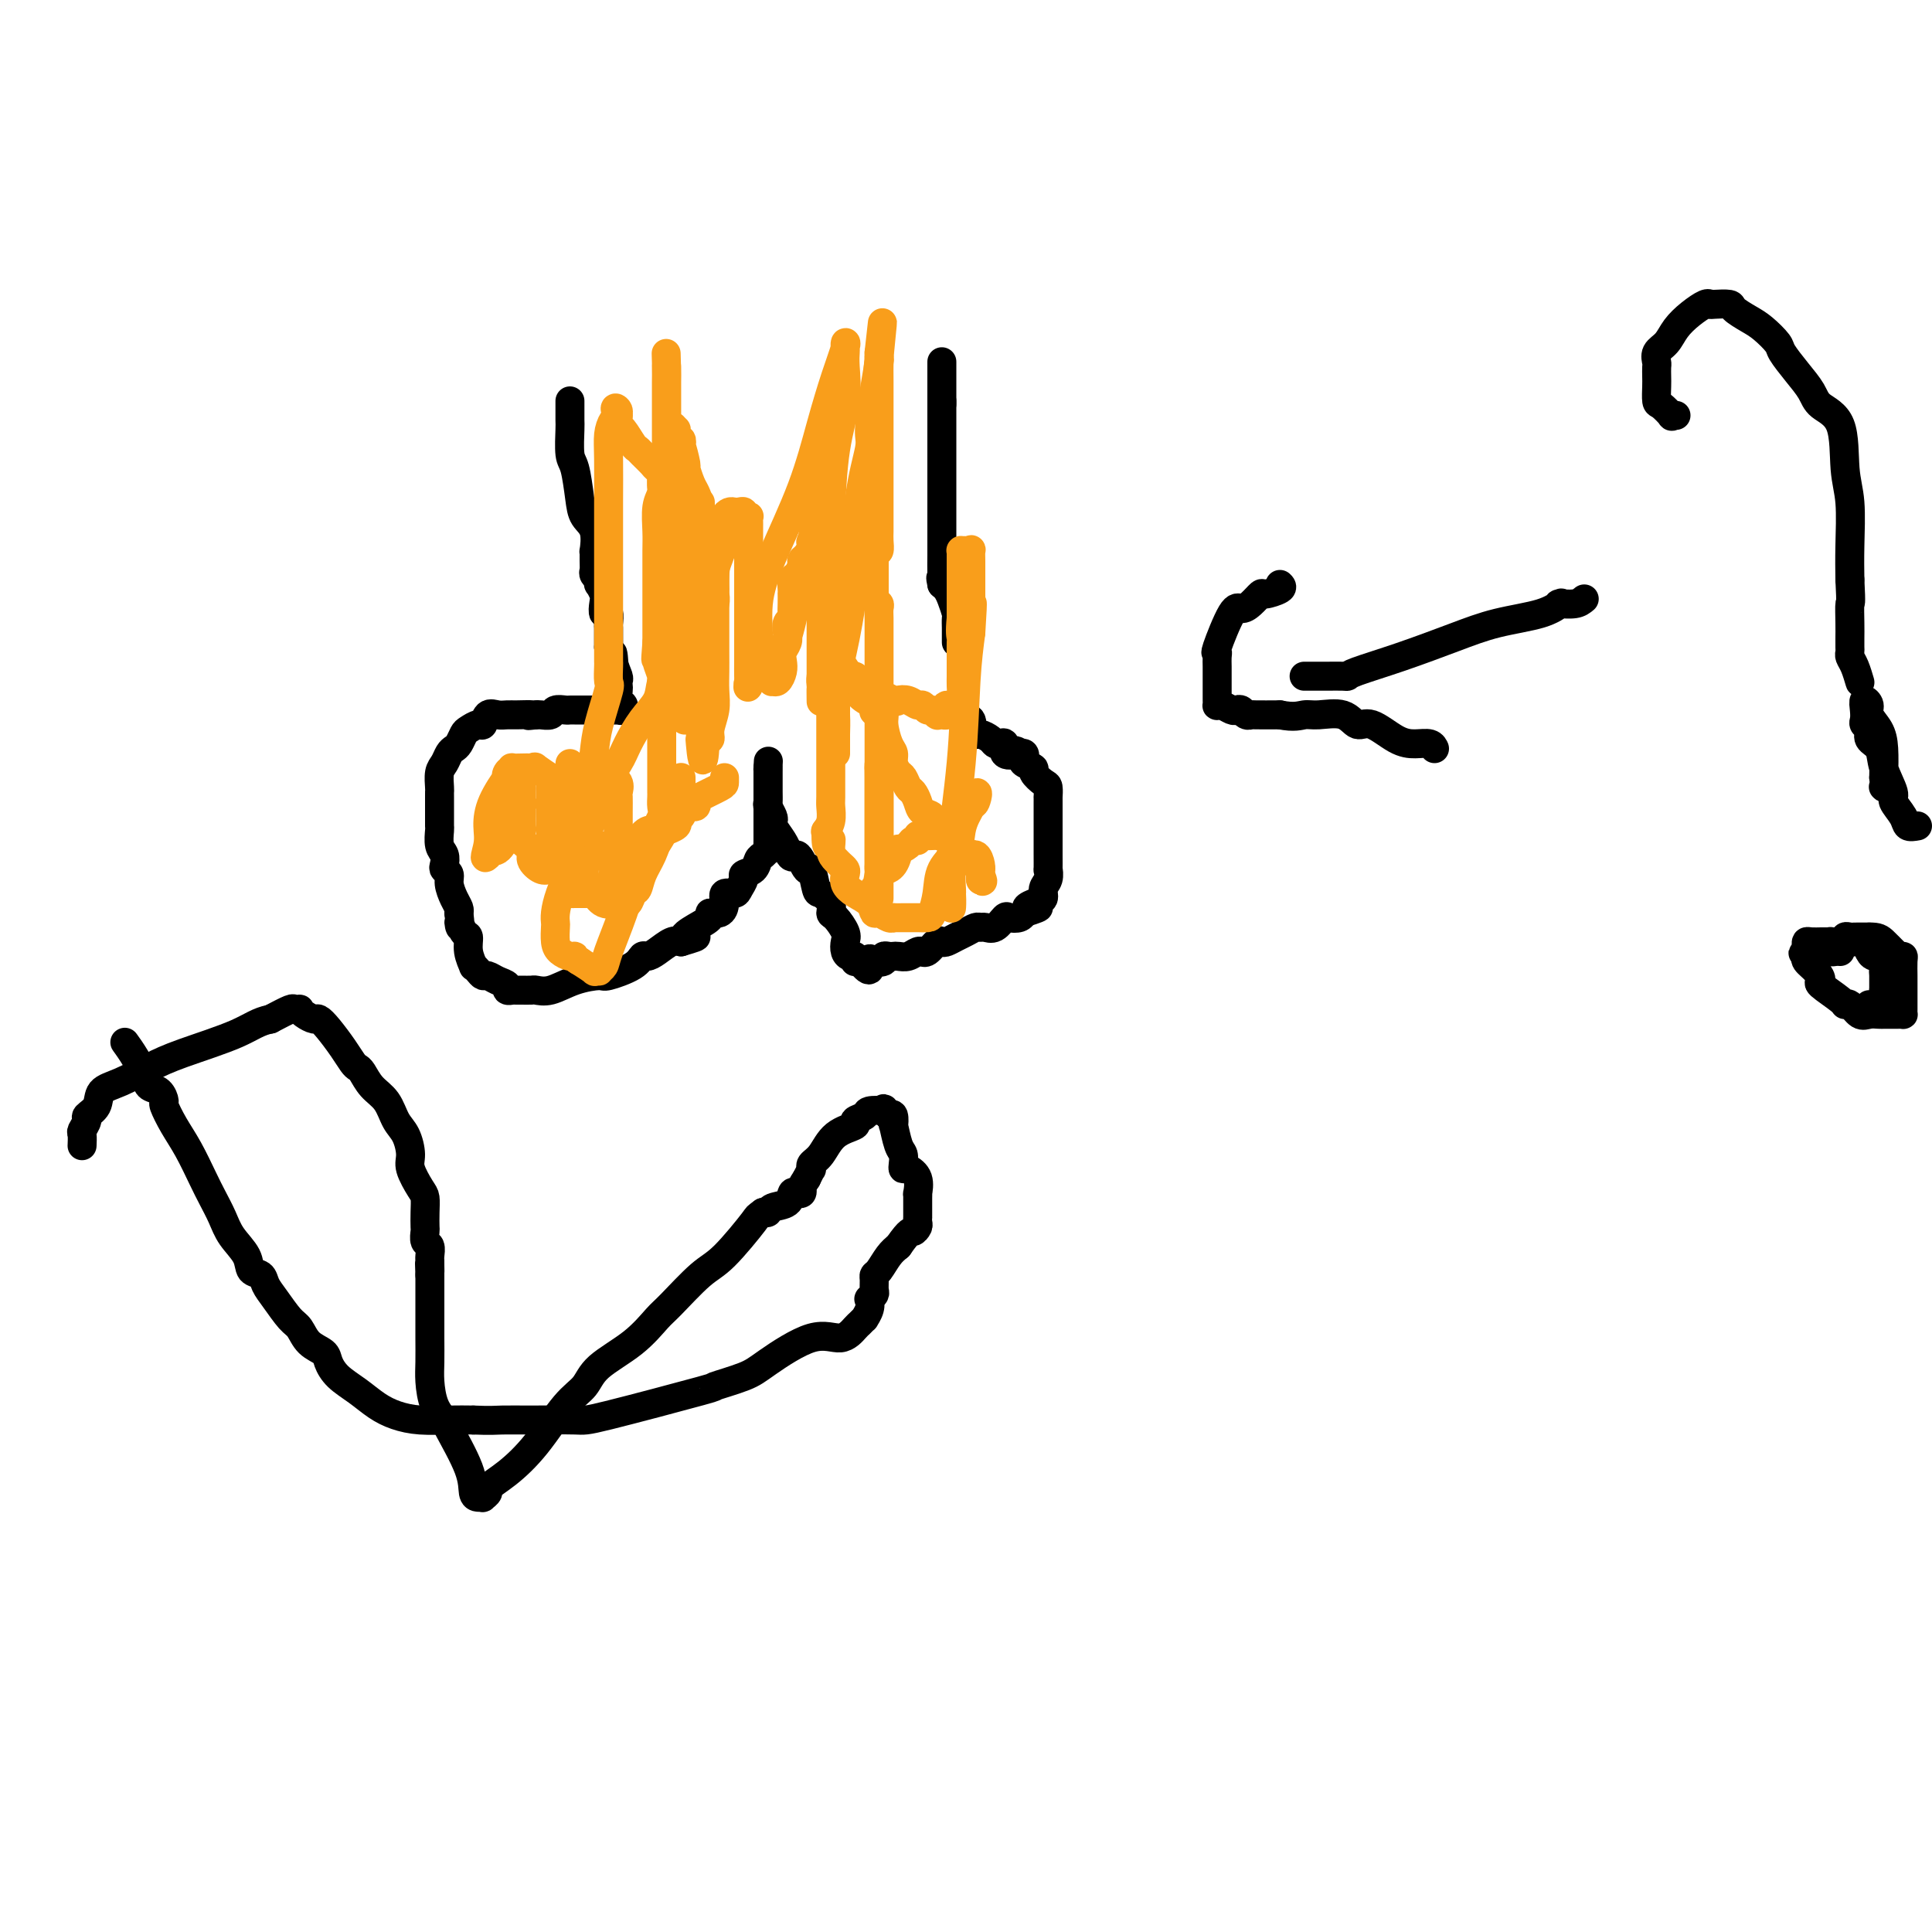 <svg viewBox='0 0 400 400' version='1.1' xmlns='http://www.w3.org/2000/svg' xmlns:xlink='http://www.w3.org/1999/xlink'><g fill='none' stroke='#000000' stroke-width='6' stroke-linecap='round' stroke-linejoin='round'><path d='M118,83c0.002,0.107 0.003,0.213 0,1c-0.003,0.787 -0.012,2.254 0,3c0.012,0.746 0.043,0.769 0,2c-0.043,1.231 -0.162,3.668 0,5c0.162,1.332 0.604,1.560 1,3c0.396,1.440 0.747,4.093 1,6c0.253,1.907 0.407,3.067 1,4c0.593,0.933 1.623,1.640 2,3c0.377,1.360 0.100,3.372 0,4c-0.100,0.628 -0.023,-0.129 0,0c0.023,0.129 -0.008,1.144 0,2c0.008,0.856 0.055,1.554 0,2c-0.055,0.446 -0.212,0.640 0,1c0.212,0.360 0.793,0.887 1,1c0.207,0.113 0.042,-0.189 0,0c-0.042,0.189 0.040,0.868 0,1c-0.040,0.132 -0.203,-0.282 0,0c0.203,0.282 0.772,1.259 1,2c0.228,0.741 0.114,1.244 0,2c-0.114,0.756 -0.227,1.764 0,2c0.227,0.236 0.793,-0.299 1,0c0.207,0.299 0.056,1.431 0,2c-0.056,0.569 -0.015,0.576 0,1c0.015,0.424 0.004,1.264 0,2c-0.004,0.736 -0.002,1.368 0,2'/><path d='M126,134c1.480,8.327 1.181,3.646 1,2c-0.181,-1.646 -0.244,-0.257 0,1c0.244,1.257 0.797,2.382 1,3c0.203,0.618 0.058,0.730 0,1c-0.058,0.270 -0.030,0.698 0,1c0.030,0.302 0.062,0.477 0,1c-0.062,0.523 -0.216,1.394 0,2c0.216,0.606 0.804,0.947 1,1c0.196,0.053 0.002,-0.182 0,0c-0.002,0.182 0.188,0.781 0,1c-0.188,0.219 -0.752,0.059 -1,0c-0.248,-0.059 -0.178,-0.016 0,0c0.178,0.016 0.464,0.004 0,0c-0.464,-0.004 -1.678,-0.001 -2,0c-0.322,0.001 0.248,0.000 0,0c-0.248,-0.000 -1.313,-0.000 -2,0c-0.687,0.000 -0.996,-0.000 -1,0c-0.004,0.000 0.298,0.000 0,0c-0.298,-0.000 -1.197,-0.001 -2,0c-0.803,0.001 -1.509,0.004 -2,0c-0.491,-0.004 -0.765,-0.015 -1,0c-0.235,0.015 -0.430,0.057 -1,0c-0.570,-0.057 -1.514,-0.211 -2,0c-0.486,0.211 -0.516,0.788 -1,1c-0.484,0.212 -1.424,0.061 -2,0c-0.576,-0.061 -0.788,-0.030 -1,0'/><path d='M111,148c-2.855,0.309 -0.992,0.081 -1,0c-0.008,-0.081 -1.886,-0.014 -3,0c-1.114,0.014 -1.463,-0.025 -2,0c-0.537,0.025 -1.261,0.115 -2,0c-0.739,-0.115 -1.493,-0.435 -2,0c-0.507,0.435 -0.766,1.626 -1,2c-0.234,0.374 -0.444,-0.068 -1,0c-0.556,0.068 -1.458,0.647 -2,1c-0.542,0.353 -0.722,0.479 -1,1c-0.278,0.521 -0.653,1.437 -1,2c-0.347,0.563 -0.667,0.774 -1,1c-0.333,0.226 -0.678,0.466 -1,1c-0.322,0.534 -0.622,1.361 -1,2c-0.378,0.639 -0.833,1.092 -1,2c-0.167,0.908 -0.045,2.273 0,3c0.045,0.727 0.012,0.815 0,1c-0.012,0.185 -0.003,0.467 0,1c0.003,0.533 -0.000,1.315 0,2c0.000,0.685 0.004,1.271 0,2c-0.004,0.729 -0.015,1.599 0,2c0.015,0.401 0.055,0.331 0,1c-0.055,0.669 -0.207,2.077 0,3c0.207,0.923 0.773,1.363 1,2c0.227,0.637 0.116,1.473 0,2c-0.116,0.527 -0.238,0.747 0,1c0.238,0.253 0.834,0.540 1,1c0.166,0.460 -0.100,1.092 0,2c0.100,0.908 0.565,2.091 1,3c0.435,0.909 0.838,1.546 1,2c0.162,0.454 0.081,0.727 0,1'/><path d='M95,189c0.576,4.825 0.015,2.386 0,2c-0.015,-0.386 0.517,1.279 1,2c0.483,0.721 0.917,0.497 1,1c0.083,0.503 -0.185,1.732 0,3c0.185,1.268 0.822,2.573 1,3c0.178,0.427 -0.105,-0.026 0,0c0.105,0.026 0.596,0.532 1,1c0.404,0.468 0.720,0.900 1,1c0.280,0.100 0.524,-0.131 1,0c0.476,0.131 1.184,0.624 2,1c0.816,0.376 1.738,0.637 2,1c0.262,0.363 -0.138,0.829 0,1c0.138,0.171 0.815,0.046 1,0c0.185,-0.046 -0.120,-0.013 0,0c0.120,0.013 0.667,0.005 1,0c0.333,-0.005 0.453,-0.008 1,0c0.547,0.008 1.520,0.026 2,0c0.480,-0.026 0.468,-0.097 1,0c0.532,0.097 1.610,0.360 3,0c1.390,-0.360 3.094,-1.344 5,-2c1.906,-0.656 4.016,-0.984 5,-1c0.984,-0.016 0.843,0.281 2,0c1.157,-0.281 3.612,-1.140 5,-2c1.388,-0.860 1.709,-1.719 2,-2c0.291,-0.281 0.552,0.018 1,0c0.448,-0.018 1.082,-0.351 2,-1c0.918,-0.649 2.119,-1.614 3,-2c0.881,-0.386 1.440,-0.193 2,0'/><path d='M141,195c5.725,-1.680 2.038,-0.879 1,-1c-1.038,-0.121 0.574,-1.162 2,-2c1.426,-0.838 2.668,-1.472 3,-2c0.332,-0.528 -0.244,-0.950 0,-1c0.244,-0.050 1.308,0.272 2,0c0.692,-0.272 1.013,-1.137 1,-2c-0.013,-0.863 -0.359,-1.723 0,-2c0.359,-0.277 1.423,0.029 2,0c0.577,-0.029 0.665,-0.393 1,-1c0.335,-0.607 0.916,-1.458 1,-2c0.084,-0.542 -0.327,-0.776 0,-1c0.327,-0.224 1.394,-0.437 2,-1c0.606,-0.563 0.751,-1.477 1,-2c0.249,-0.523 0.603,-0.655 1,-1c0.397,-0.345 0.839,-0.904 1,-1c0.161,-0.096 0.043,0.270 0,0c-0.043,-0.270 -0.012,-1.174 0,-2c0.012,-0.826 0.003,-1.572 0,-2c-0.003,-0.428 -0.001,-0.537 0,-1c0.001,-0.463 0.000,-1.280 0,-2c-0.000,-0.720 -0.000,-1.345 0,-2c0.000,-0.655 0.000,-1.341 0,-2c-0.000,-0.659 -0.000,-1.290 0,-2c0.000,-0.710 0.000,-1.499 0,-2c-0.000,-0.501 -0.000,-0.715 0,-1c0.000,-0.285 0.000,-0.643 0,-1'/><path d='M159,159c0.155,-2.772 0.041,-0.701 0,0c-0.041,0.701 -0.011,0.034 0,0c0.011,-0.034 0.003,0.567 0,1c-0.003,0.433 -0.001,0.697 0,1c0.001,0.303 -0.001,0.643 0,1c0.001,0.357 0.004,0.729 0,1c-0.004,0.271 -0.015,0.440 0,1c0.015,0.560 0.055,1.510 0,2c-0.055,0.490 -0.204,0.519 0,1c0.204,0.481 0.762,1.415 1,2c0.238,0.585 0.155,0.823 0,1c-0.155,0.177 -0.382,0.295 0,1c0.382,0.705 1.372,1.998 2,3c0.628,1.002 0.894,1.715 1,2c0.106,0.285 0.053,0.143 0,0'/><path d='M163,176c0.963,2.658 1.370,0.802 2,1c0.630,0.198 1.483,2.451 2,3c0.517,0.549 0.698,-0.606 1,0c0.302,0.606 0.724,2.973 1,4c0.276,1.027 0.407,0.716 1,1c0.593,0.284 1.648,1.164 2,2c0.352,0.836 0.003,1.628 0,2c-0.003,0.372 0.342,0.324 1,1c0.658,0.676 1.630,2.075 2,3c0.370,0.925 0.138,1.376 0,2c-0.138,0.624 -0.180,1.421 0,2c0.180,0.579 0.583,0.940 1,1c0.417,0.060 0.846,-0.180 1,0c0.154,0.180 0.031,0.780 0,1c-0.031,0.220 0.030,0.059 0,0c-0.030,-0.059 -0.151,-0.017 0,0c0.151,0.017 0.576,0.008 1,0'/><path d='M178,199c2.746,3.562 2.112,0.969 2,0c-0.112,-0.969 0.299,-0.312 1,0c0.701,0.312 1.693,0.279 2,0c0.307,-0.279 -0.070,-0.806 0,-1c0.070,-0.194 0.585,-0.056 1,0c0.415,0.056 0.728,0.029 1,0c0.272,-0.029 0.503,-0.061 1,0c0.497,0.061 1.259,0.214 2,0c0.741,-0.214 1.459,-0.797 2,-1c0.541,-0.203 0.905,-0.026 1,0c0.095,0.026 -0.077,-0.097 0,0c0.077,0.097 0.405,0.415 1,0c0.595,-0.415 1.458,-1.564 2,-2c0.542,-0.436 0.765,-0.159 1,0c0.235,0.159 0.483,0.200 1,0c0.517,-0.200 1.304,-0.643 2,-1c0.696,-0.357 1.303,-0.630 2,-1c0.697,-0.370 1.486,-0.839 2,-1c0.514,-0.161 0.752,-0.015 1,0c0.248,0.015 0.504,-0.100 1,0c0.496,0.100 1.232,0.416 2,0c0.768,-0.416 1.567,-1.565 2,-2c0.433,-0.435 0.501,-0.156 1,0c0.499,0.156 1.428,0.187 2,0c0.572,-0.187 0.786,-0.594 1,-1'/><path d='M212,189c5.459,-1.722 2.108,-1.027 1,-1c-1.108,0.027 0.029,-0.614 1,-1c0.971,-0.386 1.777,-0.518 2,-1c0.223,-0.482 -0.136,-1.316 0,-2c0.136,-0.684 0.769,-1.219 1,-2c0.231,-0.781 0.062,-1.810 0,-2c-0.062,-0.190 -0.017,0.458 0,0c0.017,-0.458 0.004,-2.021 0,-3c-0.004,-0.979 -0.001,-1.372 0,-2c0.001,-0.628 0.000,-1.491 0,-2c-0.000,-0.509 -0.000,-0.665 0,-1c0.000,-0.335 0.000,-0.849 0,-1c-0.000,-0.151 -0.000,0.061 0,0c0.000,-0.061 -0.000,-0.393 0,-1c0.000,-0.607 0.000,-1.487 0,-2c-0.000,-0.513 -0.000,-0.657 0,-1c0.000,-0.343 0.000,-0.883 0,-1c-0.000,-0.117 -0.002,0.191 0,0c0.002,-0.191 0.006,-0.881 0,-1c-0.006,-0.119 -0.024,0.333 0,0c0.024,-0.333 0.090,-1.451 0,-2c-0.090,-0.549 -0.336,-0.528 -1,-1c-0.664,-0.472 -1.746,-1.437 -2,-2c-0.254,-0.563 0.321,-0.725 0,-1c-0.321,-0.275 -1.536,-0.662 -2,-1c-0.464,-0.338 -0.176,-0.627 0,-1c0.176,-0.373 0.240,-0.831 0,-1c-0.240,-0.169 -0.783,-0.048 -1,0c-0.217,0.048 -0.109,0.024 0,0'/><path d='M211,156c-1.030,-1.115 -0.605,-0.403 -1,0c-0.395,0.403 -1.610,0.498 -2,0c-0.390,-0.498 0.046,-1.587 0,-2c-0.046,-0.413 -0.576,-0.148 -1,0c-0.424,0.148 -0.744,0.179 -1,0c-0.256,-0.179 -0.447,-0.568 -1,-1c-0.553,-0.432 -1.467,-0.907 -2,-1c-0.533,-0.093 -0.686,0.197 -1,0c-0.314,-0.197 -0.788,-0.879 -1,-1c-0.212,-0.121 -0.162,0.321 0,0c0.162,-0.321 0.435,-1.406 0,-2c-0.435,-0.594 -1.579,-0.698 -2,-1c-0.421,-0.302 -0.120,-0.800 0,-1c0.120,-0.200 0.060,-0.100 0,0'/><path d='M198,133c-0.000,-0.449 -0.000,-0.898 0,-1c0.000,-0.102 0.001,0.143 0,0c-0.001,-0.143 -0.003,-0.675 0,-1c0.003,-0.325 0.012,-0.444 0,-1c-0.012,-0.556 -0.045,-1.550 0,-2c0.045,-0.450 0.167,-0.358 0,-1c-0.167,-0.642 -0.622,-2.019 -1,-3c-0.378,-0.981 -0.679,-1.566 -1,-2c-0.321,-0.434 -0.660,-0.717 -1,-1'/><path d='M195,121c-0.464,-2.087 -0.124,-1.305 0,-1c0.124,0.305 0.033,0.133 0,-1c-0.033,-1.133 -0.009,-3.228 0,-4c0.009,-0.772 0.002,-0.222 0,-1c-0.002,-0.778 -0.001,-2.885 0,-4c0.001,-1.115 0.000,-1.238 0,-2c-0.000,-0.762 -0.000,-2.163 0,-3c0.000,-0.837 0.000,-1.112 0,-1c-0.000,0.112 -0.000,0.610 0,0c0.000,-0.610 0.000,-2.328 0,-3c-0.000,-0.672 -0.000,-0.299 0,-1c0.000,-0.701 0.000,-2.475 0,-4c-0.000,-1.525 -0.000,-2.800 0,-4c0.000,-1.200 0.000,-2.323 0,-3c-0.000,-0.677 -0.000,-0.906 0,-1c0.000,-0.094 0.000,-0.053 0,0c-0.000,0.053 -0.000,0.116 0,0c0.000,-0.116 0.000,-0.413 0,-1c-0.000,-0.587 -0.000,-1.466 0,-2c0.000,-0.534 0.000,-0.724 0,-1c-0.000,-0.276 -0.000,-0.638 0,-1'/><path d='M195,83c0.000,-5.868 0.000,-1.537 0,0c0.000,1.537 0.000,0.280 0,-1c0.000,-1.280 0.000,-2.582 0,-3c0.000,-0.418 0.000,0.047 0,0c0.000,-0.047 0.000,-0.605 0,-1c-0.000,-0.395 0.000,-0.628 0,-1c0.000,-0.372 0.000,-0.884 0,-1c0.000,-0.116 0.000,0.165 0,0c0.000,-0.165 0.000,-0.775 0,-1c0.000,-0.225 0.000,-0.064 0,0c0.000,0.064 0.000,0.032 0,0'/><path d='M26,216c0.046,0.063 0.091,0.125 0,0c-0.091,-0.125 -0.319,-0.438 0,0c0.319,0.438 1.186,1.627 2,3c0.814,1.373 1.576,2.929 2,4c0.424,1.071 0.511,1.657 1,2c0.489,0.343 1.379,0.441 2,1c0.621,0.559 0.971,1.577 1,2c0.029,0.423 -0.263,0.251 0,1c0.263,0.749 1.082,2.419 2,4c0.918,1.581 1.935,3.073 3,5c1.065,1.927 2.177,4.290 3,6c0.823,1.710 1.357,2.766 2,4c0.643,1.234 1.395,2.644 2,4c0.605,1.356 1.065,2.656 2,4c0.935,1.344 2.347,2.732 3,4c0.653,1.268 0.549,2.416 1,3c0.451,0.584 1.458,0.602 2,1c0.542,0.398 0.619,1.174 1,2c0.381,0.826 1.065,1.702 2,3c0.935,1.298 2.120,3.018 3,4c0.880,0.982 1.456,1.225 2,2c0.544,0.775 1.058,2.083 2,3c0.942,0.917 2.313,1.442 3,2c0.687,0.558 0.689,1.147 1,2c0.311,0.853 0.931,1.970 2,3c1.069,1.030 2.589,1.975 4,3c1.411,1.025 2.715,2.131 4,3c1.285,0.869 2.551,1.501 4,2c1.449,0.499 3.083,0.865 5,1c1.917,0.135 4.119,0.039 6,0c1.881,-0.039 3.440,-0.019 5,0'/><path d='M98,294c3.608,0.153 4.627,0.037 6,0c1.373,-0.037 3.101,0.006 6,0c2.899,-0.006 6.968,-0.060 9,0c2.032,0.060 2.026,0.234 7,-1c4.974,-1.234 14.927,-3.877 19,-5c4.073,-1.123 2.266,-0.726 3,-1c0.734,-0.274 4.007,-1.219 6,-2c1.993,-0.781 2.705,-1.399 5,-3c2.295,-1.601 6.174,-4.184 9,-5c2.826,-0.816 4.598,0.137 6,0c1.402,-0.137 2.432,-1.363 3,-2c0.568,-0.637 0.674,-0.686 1,-1c0.326,-0.314 0.871,-0.892 1,-1c0.129,-0.108 -0.158,0.255 0,0c0.158,-0.255 0.760,-1.128 1,-2c0.240,-0.872 0.117,-1.743 0,-2c-0.117,-0.257 -0.228,0.099 0,0c0.228,-0.099 0.795,-0.655 1,-1c0.205,-0.345 0.047,-0.480 0,-1c-0.047,-0.520 0.018,-1.424 0,-2c-0.018,-0.576 -0.118,-0.825 0,-1c0.118,-0.175 0.455,-0.278 1,-1c0.545,-0.722 1.299,-2.063 2,-3c0.701,-0.937 1.351,-1.468 2,-2'/><path d='M186,258c2.475,-3.570 2.663,-2.994 3,-3c0.337,-0.006 0.822,-0.593 1,-1c0.178,-0.407 0.048,-0.633 0,-1c-0.048,-0.367 -0.013,-0.875 0,-1c0.013,-0.125 0.004,0.134 0,0c-0.004,-0.134 -0.001,-0.660 0,-1c0.001,-0.340 0.002,-0.493 0,-1c-0.002,-0.507 -0.007,-1.369 0,-2c0.007,-0.631 0.026,-1.030 0,-1c-0.026,0.030 -0.098,0.489 0,0c0.098,-0.489 0.367,-1.928 0,-3c-0.367,-1.072 -1.369,-1.779 -2,-2c-0.631,-0.221 -0.891,0.044 -1,0c-0.109,-0.044 -0.068,-0.398 0,-1c0.068,-0.602 0.163,-1.451 0,-2c-0.163,-0.549 -0.582,-0.799 -1,-2c-0.418,-1.201 -0.834,-3.353 -1,-4c-0.166,-0.647 -0.083,0.210 0,0c0.083,-0.210 0.167,-1.489 0,-2c-0.167,-0.511 -0.583,-0.256 -1,0'/><path d='M184,231c-1.202,-2.241 -1.206,-1.344 -1,-1c0.206,0.344 0.623,0.133 0,0c-0.623,-0.133 -2.285,-0.189 -3,0c-0.715,0.189 -0.484,0.624 -1,1c-0.516,0.376 -1.778,0.692 -2,1c-0.222,0.308 0.596,0.608 0,1c-0.596,0.392 -2.605,0.876 -4,2c-1.395,1.124 -2.177,2.888 -3,4c-0.823,1.112 -1.687,1.571 -2,2c-0.313,0.429 -0.073,0.826 0,1c0.073,0.174 -0.019,0.124 0,0c0.019,-0.124 0.148,-0.321 0,0c-0.148,0.321 -0.574,1.161 -1,2'/><path d='M167,244c-1.167,1.787 -1.084,1.754 -1,2c0.084,0.246 0.170,0.773 0,1c-0.170,0.227 -0.595,0.156 -1,0c-0.405,-0.156 -0.791,-0.395 -1,0c-0.209,0.395 -0.242,1.426 -1,2c-0.758,0.574 -2.243,0.693 -3,1c-0.757,0.307 -0.788,0.802 -1,1c-0.212,0.198 -0.606,0.099 -1,0'/><path d='M158,251c-1.539,1.152 -0.886,0.533 -2,2c-1.114,1.467 -3.996,5.021 -6,7c-2.004,1.979 -3.132,2.384 -5,4c-1.868,1.616 -4.477,4.442 -6,6c-1.523,1.558 -1.959,1.848 -3,3c-1.041,1.152 -2.685,3.167 -5,5c-2.315,1.833 -5.300,3.484 -7,5c-1.700,1.516 -2.113,2.896 -3,4c-0.887,1.104 -2.247,1.931 -4,4c-1.753,2.069 -3.899,5.381 -6,8c-2.101,2.619 -4.156,4.544 -6,6c-1.844,1.456 -3.478,2.443 -4,3c-0.522,0.557 0.066,0.684 0,1c-0.066,0.316 -0.788,0.820 -1,1c-0.212,0.180 0.086,0.038 0,0c-0.086,-0.038 -0.557,0.030 -1,0c-0.443,-0.030 -0.857,-0.159 -1,-1c-0.143,-0.841 -0.014,-2.395 -1,-5c-0.986,-2.605 -3.087,-6.260 -4,-8c-0.913,-1.740 -0.637,-1.564 -1,-2c-0.363,-0.436 -1.365,-1.483 -2,-3c-0.635,-1.517 -0.902,-3.502 -1,-5c-0.098,-1.498 -0.026,-2.508 0,-4c0.026,-1.492 0.007,-3.464 0,-5c-0.007,-1.536 -0.002,-2.635 0,-4c0.002,-1.365 0.001,-2.995 0,-4c-0.001,-1.005 -0.000,-1.386 0,-2c0.000,-0.614 0.000,-1.461 0,-2c-0.000,-0.539 -0.000,-0.769 0,-1'/><path d='M89,264c-0.154,-4.357 -0.040,-1.749 0,-1c0.040,0.749 0.007,-0.362 0,-1c-0.007,-0.638 0.012,-0.805 0,-1c-0.012,-0.195 -0.056,-0.418 0,-1c0.056,-0.582 0.211,-1.524 0,-2c-0.211,-0.476 -0.788,-0.488 -1,-1c-0.212,-0.512 -0.058,-1.525 0,-2c0.058,-0.475 0.022,-0.413 0,-1c-0.022,-0.587 -0.030,-1.821 0,-3c0.030,-1.179 0.097,-2.301 0,-3c-0.097,-0.699 -0.358,-0.976 -1,-2c-0.642,-1.024 -1.666,-2.795 -2,-4c-0.334,-1.205 0.020,-1.844 0,-3c-0.020,-1.156 -0.415,-2.828 -1,-4c-0.585,-1.172 -1.361,-1.844 -2,-3c-0.639,-1.156 -1.140,-2.795 -2,-4c-0.860,-1.205 -2.078,-1.977 -3,-3c-0.922,-1.023 -1.549,-2.297 -2,-3c-0.451,-0.703 -0.727,-0.833 -1,-1c-0.273,-0.167 -0.545,-0.370 -1,-1c-0.455,-0.630 -1.095,-1.688 -2,-3c-0.905,-1.312 -2.075,-2.877 -3,-4c-0.925,-1.123 -1.606,-1.804 -2,-2c-0.394,-0.196 -0.501,0.091 -1,0c-0.499,-0.091 -1.388,-0.562 -2,-1c-0.612,-0.438 -0.946,-0.844 -1,-1c-0.054,-0.156 0.171,-0.062 0,0c-0.171,0.062 -0.738,0.094 -1,0c-0.262,-0.094 -0.218,-0.312 -1,0c-0.782,0.312 -2.391,1.156 -4,2'/><path d='M56,211c-2.557,0.474 -3.950,1.659 -7,3c-3.050,1.341 -7.757,2.838 -11,4c-3.243,1.162 -5.020,1.989 -7,3c-1.980,1.011 -4.162,2.206 -6,3c-1.838,0.794 -3.334,1.186 -4,2c-0.666,0.814 -0.504,2.048 -1,3c-0.496,0.952 -1.649,1.621 -2,2c-0.351,0.379 0.102,0.466 0,1c-0.102,0.534 -0.759,1.514 -1,2c-0.241,0.486 -0.065,0.477 0,1c0.065,0.523 0.019,1.578 0,2c-0.019,0.422 -0.009,0.211 0,0'/><path d='M328,124c-0.510,0.426 -1.020,0.852 -2,1c-0.980,0.148 -2.430,0.017 -3,0c-0.570,-0.017 -0.261,0.080 0,0c0.261,-0.080 0.475,-0.339 0,0c-0.475,0.339 -1.640,1.274 -4,2c-2.360,0.726 -5.914,1.242 -9,2c-3.086,0.758 -5.703,1.758 -9,3c-3.297,1.242 -7.273,2.725 -11,4c-3.727,1.275 -7.206,2.342 -9,3c-1.794,0.658 -1.902,0.908 -2,1c-0.098,0.092 -0.184,0.025 -1,0c-0.816,-0.025 -2.362,-0.007 -3,0c-0.638,0.007 -0.367,0.002 -1,0c-0.633,-0.002 -2.170,-0.000 -3,0c-0.830,0.000 -0.954,0.000 -1,0c-0.046,-0.000 -0.013,-0.000 0,0c0.013,0.000 0.007,0.000 0,0'/><path d='M265,121c0.322,0.296 0.644,0.592 0,1c-0.644,0.408 -2.254,0.929 -3,1c-0.746,0.071 -0.628,-0.309 -1,0c-0.372,0.309 -1.234,1.308 -2,2c-0.766,0.692 -1.435,1.077 -2,1c-0.565,-0.077 -1.027,-0.618 -2,1c-0.973,1.618 -2.457,5.393 -3,7c-0.543,1.607 -0.146,1.045 0,1c0.146,-0.045 0.039,0.425 0,1c-0.039,0.575 -0.010,1.253 0,2c0.010,0.747 0.003,1.562 0,2c-0.003,0.438 -0.001,0.499 0,1c0.001,0.501 -0.000,1.441 0,2c0.000,0.559 0.002,0.737 0,1c-0.002,0.263 -0.008,0.610 0,1c0.008,0.390 0.029,0.823 0,1c-0.029,0.177 -0.110,0.099 0,0c0.110,-0.099 0.410,-0.219 1,0c0.590,0.219 1.468,0.777 2,1c0.532,0.223 0.717,0.112 1,0c0.283,-0.112 0.664,-0.226 1,0c0.336,0.226 0.626,0.793 1,1c0.374,0.207 0.831,0.056 1,0c0.169,-0.056 0.048,-0.016 1,0c0.952,0.016 2.976,0.008 5,0'/><path d='M265,148c3.032,0.609 4.112,0.132 5,0c0.888,-0.132 1.584,0.080 3,0c1.416,-0.080 3.551,-0.452 5,0c1.449,0.452 2.213,1.728 3,2c0.787,0.272 1.598,-0.459 3,0c1.402,0.459 3.395,2.109 5,3c1.605,0.891 2.822,1.022 4,1c1.178,-0.022 2.317,-0.198 3,0c0.683,0.198 0.909,0.771 1,1c0.091,0.229 0.045,0.115 0,0'/><path d='M347,86c-0.475,-0.058 -0.950,-0.116 -1,0c-0.050,0.116 0.326,0.408 0,0c-0.326,-0.408 -1.356,-1.514 -2,-2c-0.644,-0.486 -0.904,-0.353 -1,-1c-0.096,-0.647 -0.027,-2.074 0,-3c0.027,-0.926 0.013,-1.349 0,-2c-0.013,-0.651 -0.027,-1.528 0,-2c0.027,-0.472 0.093,-0.538 0,-1c-0.093,-0.462 -0.344,-1.318 0,-2c0.344,-0.682 1.283,-1.188 2,-2c0.717,-0.812 1.212,-1.930 2,-3c0.788,-1.070 1.868,-2.091 3,-3c1.132,-0.909 2.315,-1.706 3,-2c0.685,-0.294 0.872,-0.087 1,0c0.128,0.087 0.197,0.052 1,0c0.803,-0.052 2.342,-0.123 3,0c0.658,0.123 0.437,0.440 1,1c0.563,0.560 1.911,1.363 3,2c1.089,0.637 1.920,1.108 3,2c1.080,0.892 2.408,2.206 3,3c0.592,0.794 0.446,1.068 1,2c0.554,0.932 1.808,2.524 3,4c1.192,1.476 2.323,2.838 3,4c0.677,1.162 0.899,2.126 2,3c1.101,0.874 3.079,1.660 4,4c0.921,2.340 0.783,6.236 1,9c0.217,2.764 0.789,4.398 1,7c0.211,2.602 0.060,6.172 0,9c-0.060,2.828 -0.030,4.914 0,7'/><path d='M383,120c0.309,5.881 0.083,4.584 0,5c-0.083,0.416 -0.023,2.545 0,4c0.023,1.455 0.009,2.237 0,3c-0.009,0.763 -0.013,1.508 0,2c0.013,0.492 0.042,0.731 0,1c-0.042,0.269 -0.155,0.569 0,1c0.155,0.431 0.578,0.992 1,2c0.422,1.008 0.844,2.464 1,3c0.156,0.536 0.044,0.153 0,0c-0.044,-0.153 -0.022,-0.077 0,0'/><path d='M397,171c-0.797,0.143 -1.594,0.286 -2,0c-0.406,-0.286 -0.422,-1.000 -1,-2c-0.578,-1.000 -1.718,-2.284 -2,-3c-0.282,-0.716 0.293,-0.864 0,-2c-0.293,-1.136 -1.455,-3.260 -2,-5c-0.545,-1.740 -0.472,-3.095 -1,-4c-0.528,-0.905 -1.658,-1.358 -2,-2c-0.342,-0.642 0.103,-1.473 0,-2c-0.103,-0.527 -0.756,-0.752 -1,-1c-0.244,-0.248 -0.081,-0.520 0,-1c0.081,-0.480 0.081,-1.167 0,-2c-0.081,-0.833 -0.242,-1.810 0,-2c0.242,-0.190 0.888,0.408 1,1c0.112,0.592 -0.310,1.179 0,2c0.310,0.821 1.353,1.875 2,3c0.647,1.125 0.899,2.321 1,4c0.101,1.679 0.050,3.839 0,6'/><path d='M390,161c0.619,2.619 0.167,2.167 0,2c-0.167,-0.167 -0.048,-0.048 0,0c0.048,0.048 0.024,0.024 0,0'/><path d='M381,197c-0.310,-0.022 -0.620,-0.044 -1,0c-0.380,0.044 -0.831,0.155 -1,0c-0.169,-0.155 -0.055,-0.577 0,-1c0.055,-0.423 0.052,-0.846 0,-1c-0.052,-0.154 -0.154,-0.040 0,0c0.154,0.040 0.562,0.007 1,0c0.438,-0.007 0.905,0.012 1,0c0.095,-0.012 -0.182,-0.056 0,0c0.182,0.056 0.821,0.211 1,0c0.179,-0.211 -0.104,-0.789 0,-1c0.104,-0.211 0.595,-0.057 1,0c0.405,0.057 0.724,0.015 1,0c0.276,-0.015 0.507,-0.004 1,0c0.493,0.004 1.246,0.002 2,0'/><path d='M387,194c1.793,-0.054 2.274,0.311 3,1c0.726,0.689 1.697,1.702 2,2c0.303,0.298 -0.062,-0.120 0,0c0.062,0.120 0.553,0.778 1,1c0.447,0.222 0.852,0.009 1,0c0.148,-0.009 0.040,0.187 0,1c-0.040,0.813 -0.011,2.244 0,3c0.011,0.756 0.003,0.836 0,1c-0.003,0.164 -0.001,0.412 0,1c0.001,0.588 0.001,1.517 0,2c-0.001,0.483 -0.002,0.522 0,1c0.002,0.478 0.008,1.396 0,2c-0.008,0.604 -0.030,0.894 0,1c0.030,0.106 0.111,0.029 0,0c-0.111,-0.029 -0.414,-0.008 -1,0c-0.586,0.008 -1.455,0.004 -2,0c-0.545,-0.004 -0.765,-0.009 -1,0c-0.235,0.009 -0.483,0.031 -1,0c-0.517,-0.031 -1.301,-0.114 -2,0c-0.699,0.114 -1.313,0.426 -2,0c-0.687,-0.426 -1.448,-1.591 -2,-2c-0.552,-0.409 -0.896,-0.063 -1,0c-0.104,0.063 0.031,-0.158 -1,-1c-1.031,-0.842 -3.229,-2.306 -4,-3c-0.771,-0.694 -0.115,-0.617 0,-1c0.115,-0.383 -0.309,-1.226 -1,-2c-0.691,-0.774 -1.648,-1.478 -2,-2c-0.352,-0.522 -0.101,-0.864 0,-1c0.101,-0.136 0.050,-0.068 0,0'/><path d='M374,198c-1.392,-1.483 -0.374,-0.191 0,0c0.374,0.191 0.102,-0.719 0,-1c-0.102,-0.281 -0.034,0.068 0,0c0.034,-0.068 0.034,-0.554 0,-1c-0.034,-0.446 -0.103,-0.851 0,-1c0.103,-0.149 0.379,-0.040 1,0c0.621,0.040 1.586,0.011 2,0c0.414,-0.011 0.278,-0.003 1,0c0.722,0.003 2.303,0.001 3,0c0.697,-0.001 0.512,-0.000 1,0c0.488,0.000 1.650,0.000 2,0c0.350,-0.000 -0.113,-0.001 0,0c0.113,0.001 0.801,0.003 1,0c0.199,-0.003 -0.090,-0.011 0,0c0.090,0.011 0.560,0.040 1,0c0.440,-0.040 0.852,-0.150 1,0c0.148,0.150 0.033,0.561 0,1c-0.033,0.439 0.016,0.908 0,1c-0.016,0.092 -0.095,-0.192 0,0c0.095,0.192 0.365,0.859 1,1c0.635,0.141 1.634,-0.243 2,0c0.366,0.243 0.098,1.112 0,2c-0.098,0.888 -0.026,1.795 0,2c0.026,0.205 0.007,-0.291 0,0c-0.007,0.291 -0.002,1.369 0,2c0.002,0.631 0.001,0.816 0,1'/><path d='M390,205c0.528,1.939 0.348,1.788 0,2c-0.348,0.212 -0.864,0.789 -1,1c-0.136,0.211 0.107,0.057 0,0c-0.107,-0.057 -0.565,-0.015 -1,0c-0.435,0.015 -0.848,0.004 -1,0c-0.152,-0.004 -0.043,-0.001 0,0c0.043,0.001 0.022,0.001 0,0'/></g>
<g fill='none' stroke='#F99E1B' stroke-width='6' stroke-linecap='round' stroke-linejoin='round'><path d='M170,110c-0.062,-0.087 -0.125,-0.174 0,0c0.125,0.174 0.436,0.610 0,1c-0.436,0.390 -1.619,0.733 -2,1c-0.381,0.267 0.039,0.457 0,1c-0.039,0.543 -0.536,1.440 -1,2c-0.464,0.560 -0.895,0.783 -1,1c-0.105,0.217 0.115,0.426 0,1c-0.115,0.574 -0.567,1.511 -1,2c-0.433,0.489 -0.848,0.529 -1,1c-0.152,0.471 -0.041,1.373 0,2c0.041,0.627 0.012,0.980 0,1c-0.012,0.020 -0.007,-0.294 0,0c0.007,0.294 0.016,1.195 0,2c-0.016,0.805 -0.056,1.514 0,2c0.056,0.486 0.207,0.749 0,1c-0.207,0.251 -0.774,0.490 -1,1c-0.226,0.510 -0.112,1.291 0,2c0.112,0.709 0.224,1.346 0,2c-0.224,0.654 -0.782,1.324 -1,2c-0.218,0.676 -0.096,1.357 0,2c0.096,0.643 0.167,1.246 0,2c-0.167,0.754 -0.571,1.657 -1,2c-0.429,0.343 -0.883,0.125 -1,0c-0.117,-0.125 0.103,-0.157 0,0c-0.103,0.157 -0.528,0.504 0,-1c0.528,-1.504 2.008,-4.858 3,-8c0.992,-3.142 1.496,-6.071 2,-9'/><path d='M165,123c1.392,-4.379 2.372,-6.325 3,-10c0.628,-3.675 0.904,-9.078 1,-12c0.096,-2.922 0.012,-3.361 0,-4c-0.012,-0.639 0.049,-1.477 0,-2c-0.049,-0.523 -0.209,-0.730 0,-1c0.209,-0.270 0.788,-0.602 1,-1c0.212,-0.398 0.057,-0.860 0,-1c-0.057,-0.140 -0.015,0.044 0,0c0.015,-0.044 0.004,-0.317 0,0c-0.004,0.317 -0.001,1.223 0,2c0.001,0.777 0.000,1.424 0,2c-0.000,0.576 -0.000,1.079 0,2c0.000,0.921 0.000,2.258 0,3c-0.000,0.742 -0.000,0.887 0,2c0.000,1.113 0.000,3.194 0,5c-0.000,1.806 -0.000,3.336 0,5c0.000,1.664 0.000,3.461 0,5c-0.000,1.539 -0.000,2.821 0,4c0.000,1.179 0.000,2.256 0,3c-0.000,0.744 -0.000,1.157 0,2c0.000,0.843 0.000,2.116 0,3c-0.000,0.884 -0.000,1.378 0,2c0.000,0.622 0.000,1.373 0,2c-0.000,0.627 -0.000,1.130 0,2c0.000,0.870 0.000,2.106 0,3c-0.000,0.894 -0.000,1.447 0,2'/><path d='M170,141c0.154,7.594 0.041,3.077 0,2c-0.041,-1.077 -0.008,1.284 0,2c0.008,0.716 -0.008,-0.212 0,-1c0.008,-0.788 0.041,-1.434 0,-2c-0.041,-0.566 -0.154,-1.051 0,-2c0.154,-0.949 0.576,-2.363 1,-4c0.424,-1.637 0.849,-3.496 1,-5c0.151,-1.504 0.026,-2.653 0,-4c-0.026,-1.347 0.046,-2.891 0,-4c-0.046,-1.109 -0.208,-1.783 0,-3c0.208,-1.217 0.788,-2.978 1,-4c0.212,-1.022 0.057,-1.305 0,-3c-0.057,-1.695 -0.015,-4.802 0,-6c0.015,-1.198 0.004,-0.486 0,0c-0.004,0.486 -0.001,0.746 0,1c0.001,0.254 0.000,0.501 0,1c-0.000,0.499 -0.000,1.249 0,2'/><path d='M173,111c-0.000,1.068 -0.000,1.738 0,3c0.000,1.262 0.000,3.116 0,5c-0.000,1.884 -0.000,3.799 0,8c0.000,4.201 0.000,10.689 0,14c-0.000,3.311 -0.000,3.444 0,5c0.000,1.556 0.000,4.534 0,6c-0.000,1.466 -0.000,1.422 0,2c0.000,0.578 0.000,1.780 0,2c-0.000,0.220 -0.002,-0.541 0,-1c0.002,-0.459 0.006,-0.615 0,-1c-0.006,-0.385 -0.023,-0.997 0,-2c0.023,-1.003 0.085,-2.396 0,-4c-0.085,-1.604 -0.316,-3.421 0,-6c0.316,-2.579 1.180,-5.922 2,-10c0.820,-4.078 1.595,-8.893 2,-14c0.405,-5.107 0.438,-10.507 1,-15c0.562,-4.493 1.653,-8.079 2,-10c0.347,-1.921 -0.051,-2.179 0,-4c0.051,-1.821 0.549,-5.206 1,-8c0.451,-2.794 0.853,-4.996 1,-6c0.147,-1.004 0.040,-0.809 0,-1c-0.040,-0.191 -0.011,-0.769 0,-1c0.011,-0.231 0.006,-0.116 0,0'/><path d='M182,73c1.392,-12.687 0.373,-2.906 0,1c-0.373,3.906 -0.100,1.935 0,1c0.100,-0.935 0.027,-0.834 0,0c-0.027,0.834 -0.007,2.402 0,4c0.007,1.598 0.002,3.225 0,5c-0.002,1.775 -0.000,3.697 0,6c0.000,2.303 -0.000,4.987 0,7c0.000,2.013 0.001,3.356 0,5c-0.001,1.644 -0.003,3.590 0,5c0.003,1.410 0.011,2.285 0,3c-0.011,0.715 -0.041,1.269 0,2c0.041,0.731 0.155,1.637 0,2c-0.155,0.363 -0.577,0.181 -1,0'/><path d='M181,114c-0.260,6.331 -0.409,1.660 -1,0c-0.591,-1.660 -1.624,-0.308 -2,0c-0.376,0.308 -0.094,-0.429 0,-1c0.094,-0.571 0.000,-0.976 0,-1c-0.000,-0.024 0.093,0.334 0,0c-0.093,-0.334 -0.371,-1.359 0,-2c0.371,-0.641 1.392,-0.897 2,-1c0.608,-0.103 0.804,-0.051 1,0'/><path d='M181,109c0.464,-0.494 0.124,0.773 0,1c-0.124,0.227 -0.033,-0.584 0,0c0.033,0.584 0.009,2.563 0,4c-0.009,1.437 -0.002,2.332 0,3c0.002,0.668 -0.000,1.110 0,2c0.000,0.890 0.004,2.228 0,3c-0.004,0.772 -0.015,0.980 0,1c0.015,0.020 0.057,-0.146 0,0c-0.057,0.146 -0.211,0.606 0,1c0.211,0.394 0.789,0.723 1,1c0.211,0.277 0.057,0.502 0,1c-0.057,0.498 -0.015,1.270 0,2c0.015,0.730 0.004,1.418 0,2c-0.004,0.582 -0.001,1.058 0,2c0.001,0.942 0.000,2.349 0,3c-0.000,0.651 -0.000,0.545 0,1c0.000,0.455 0.000,1.470 0,2c-0.000,0.530 -0.000,0.575 0,1c0.000,0.425 0.000,1.230 0,2c-0.000,0.770 -0.000,1.503 0,2c0.000,0.497 0.000,0.756 0,2c-0.000,1.244 -0.000,3.471 0,5c0.000,1.529 0.000,2.358 0,3c-0.000,0.642 -0.000,1.096 0,2c0.000,0.904 0.000,2.258 0,3c-0.000,0.742 -0.000,0.871 0,1'/><path d='M182,159c0.155,7.646 0.041,1.759 0,0c-0.041,-1.759 -0.011,0.608 0,2c0.011,1.392 0.003,1.809 0,2c-0.003,0.191 -0.001,0.156 0,1c0.001,0.844 0.000,2.568 0,3c-0.000,0.432 -0.000,-0.428 0,0c0.000,0.428 0.000,2.144 0,3c-0.000,0.856 -0.000,0.853 0,1c0.000,0.147 0.000,0.443 0,1c-0.000,0.557 -0.000,1.375 0,2c0.000,0.625 0.000,1.056 0,2c-0.000,0.944 -0.000,2.399 0,3c0.000,0.601 0.000,0.348 0,1c-0.000,0.652 -0.000,2.209 0,3c0.000,0.791 0.000,0.816 0,1c-0.000,0.184 -0.000,0.529 0,1c0.000,0.471 0.000,1.069 0,1c-0.000,-0.069 -0.000,-0.805 0,-1c0.000,-0.195 0.000,0.152 0,-1c-0.000,-1.152 -0.000,-3.804 0,-5c0.000,-1.196 0.000,-0.937 0,-2c-0.000,-1.063 -0.000,-3.446 0,-5c0.000,-1.554 0.000,-2.277 0,-3'/><path d='M182,169c0.000,-3.171 0.000,-2.600 0,-3c-0.000,-0.400 -0.000,-1.772 0,-3c0.000,-1.228 0.000,-2.311 0,-3c-0.000,-0.689 -0.000,-0.984 0,-1c0.000,-0.016 0.000,0.249 0,1c-0.000,0.751 -0.000,1.990 0,3c0.000,1.010 0.000,1.790 0,3c-0.000,1.210 -0.000,2.849 0,4c0.000,1.151 0.001,1.816 0,3c-0.001,1.184 -0.004,2.889 0,4c0.004,1.111 0.015,1.628 0,2c-0.015,0.372 -0.057,0.598 0,1c0.057,0.402 0.211,0.981 0,2c-0.211,1.019 -0.789,2.479 -1,3c-0.211,0.521 -0.057,0.102 0,0c0.057,-0.102 0.016,0.114 0,0c-0.016,-0.114 -0.008,-0.557 0,-1'/><path d='M181,184c0.039,3.091 0.635,-1.181 1,-3c0.365,-1.819 0.497,-1.184 1,-1c0.503,0.184 1.377,-0.084 2,-1c0.623,-0.916 0.994,-2.479 1,-3c0.006,-0.521 -0.353,0.000 0,0c0.353,-0.000 1.417,-0.522 2,-1c0.583,-0.478 0.685,-0.913 1,-1c0.315,-0.087 0.844,0.173 1,0c0.156,-0.173 -0.061,-0.778 0,-1c0.061,-0.222 0.400,-0.061 1,0c0.600,0.061 1.461,0.023 2,0c0.539,-0.023 0.755,-0.032 1,0c0.245,0.032 0.518,0.104 1,0c0.482,-0.104 1.172,-0.383 2,0c0.828,0.383 1.794,1.430 2,2c0.206,0.570 -0.347,0.665 0,1c0.347,0.335 1.596,0.911 2,1c0.404,0.089 -0.035,-0.308 0,0c0.035,0.308 0.545,1.323 1,2c0.455,0.677 0.854,1.017 1,1c0.146,-0.017 0.039,-0.389 0,0c-0.039,0.389 -0.011,1.540 0,2c0.011,0.460 0.006,0.230 0,0'/><path d='M203,182c0.928,1.228 0.246,-0.201 0,-1c-0.246,-0.799 -0.058,-0.968 0,-1c0.058,-0.032 -0.015,0.073 0,0c0.015,-0.073 0.118,-0.324 0,-1c-0.118,-0.676 -0.455,-1.777 -1,-2c-0.545,-0.223 -1.297,0.431 -2,0c-0.703,-0.431 -1.358,-1.946 -2,-3c-0.642,-1.054 -1.271,-1.647 -2,-2c-0.729,-0.353 -1.557,-0.466 -2,-1c-0.443,-0.534 -0.500,-1.490 -1,-2c-0.500,-0.510 -1.443,-0.574 -2,-1c-0.557,-0.426 -0.726,-1.212 -1,-2c-0.274,-0.788 -0.652,-1.576 -1,-2c-0.348,-0.424 -0.667,-0.484 -1,-1c-0.333,-0.516 -0.680,-1.487 -1,-2c-0.320,-0.513 -0.611,-0.567 -1,-1c-0.389,-0.433 -0.874,-1.244 -1,-2c-0.126,-0.756 0.106,-1.456 0,-2c-0.106,-0.544 -0.551,-0.933 -1,-2c-0.449,-1.067 -0.904,-2.812 -1,-4c-0.096,-1.188 0.166,-1.820 0,-2c-0.166,-0.180 -0.762,0.091 -1,0c-0.238,-0.091 -0.119,-0.546 0,-1'/><path d='M182,147c-0.833,-2.022 -0.917,-0.576 -1,0c-0.083,0.576 -0.165,0.284 0,0c0.165,-0.284 0.577,-0.559 0,-1c-0.577,-0.441 -2.142,-1.046 -3,-2c-0.858,-0.954 -1.008,-2.256 -1,-3c0.008,-0.744 0.175,-0.929 0,-1c-0.175,-0.071 -0.692,-0.028 -1,0c-0.308,0.028 -0.408,0.040 -1,0c-0.592,-0.040 -1.675,-0.132 -2,0c-0.325,0.132 0.109,0.488 0,1c-0.109,0.512 -0.761,1.181 -1,2c-0.239,0.819 -0.064,1.788 0,2c0.064,0.212 0.017,-0.332 0,0c-0.017,0.332 -0.005,1.539 0,3c0.005,1.461 0.001,3.177 0,5c-0.001,1.823 0.001,3.752 0,5c-0.001,1.248 -0.004,1.816 0,3c0.004,1.184 0.015,2.983 0,4c-0.015,1.017 -0.057,1.253 0,2c0.057,0.747 0.211,2.004 0,3c-0.211,0.996 -0.788,1.730 -1,2c-0.212,0.270 -0.061,0.077 0,0c0.061,-0.077 0.030,-0.039 0,0'/><path d='M171,172c-0.070,5.311 0.755,2.589 1,2c0.245,-0.589 -0.092,0.955 0,2c0.092,1.045 0.612,1.592 1,2c0.388,0.408 0.645,0.676 1,1c0.355,0.324 0.810,0.705 1,1c0.190,0.295 0.117,0.503 0,1c-0.117,0.497 -0.278,1.281 0,2c0.278,0.719 0.995,1.373 2,2c1.005,0.627 2.298,1.226 3,2c0.702,0.774 0.814,1.724 1,2c0.186,0.276 0.447,-0.122 1,0c0.553,0.122 1.400,0.765 2,1c0.600,0.235 0.954,0.063 1,0c0.046,-0.063 -0.215,-0.017 0,0c0.215,0.017 0.908,0.004 2,0c1.092,-0.004 2.583,0.002 3,0c0.417,-0.002 -0.241,-0.013 0,0c0.241,0.013 1.382,0.048 2,0c0.618,-0.048 0.715,-0.179 1,-1c0.285,-0.821 0.759,-2.331 1,-4c0.241,-1.669 0.250,-3.498 1,-5c0.750,-1.502 2.240,-2.679 3,-4c0.760,-1.321 0.791,-2.787 1,-4c0.209,-1.213 0.595,-2.173 1,-3c0.405,-0.827 0.830,-1.522 1,-2c0.170,-0.478 0.085,-0.739 0,-1'/><path d='M201,166c1.976,-3.712 1.416,-0.992 1,0c-0.416,0.992 -0.690,0.256 -1,0c-0.310,-0.256 -0.658,-0.034 -1,0c-0.342,0.034 -0.680,-0.121 -1,1c-0.320,1.121 -0.622,3.519 -1,6c-0.378,2.481 -0.833,5.045 -1,7c-0.167,1.955 -0.045,3.300 0,4c0.045,0.700 0.012,0.756 0,1c-0.012,0.244 -0.005,0.676 0,1c0.005,0.324 0.008,0.539 0,1c-0.008,0.461 -0.027,1.169 0,1c0.027,-0.169 0.101,-1.214 0,-3c-0.101,-1.786 -0.378,-4.314 0,-9c0.378,-4.686 1.409,-11.531 2,-18c0.591,-6.469 0.740,-12.563 1,-17c0.260,-4.437 0.630,-7.219 1,-10'/><path d='M201,131c0.619,-9.553 0.166,-5.436 0,-4c-0.166,1.436 -0.044,0.191 0,-1c0.044,-1.191 0.012,-2.327 0,-3c-0.012,-0.673 -0.002,-0.884 0,-2c0.002,-1.116 -0.002,-3.136 0,-4c0.002,-0.864 0.011,-0.571 0,-1c-0.011,-0.429 -0.041,-1.580 0,-2c0.041,-0.420 0.155,-0.111 0,0c-0.155,0.111 -0.577,0.023 -1,0c-0.423,-0.023 -0.845,0.019 -1,0c-0.155,-0.019 -0.041,-0.097 0,0c0.041,0.097 0.011,0.371 0,1c-0.011,0.629 -0.003,1.613 0,2c0.003,0.387 0.001,0.176 0,1c-0.001,0.824 -0.000,2.683 0,4c0.000,1.317 0.000,2.090 0,3c-0.000,0.910 -0.000,1.955 0,3'/><path d='M199,128c-0.309,3.053 -0.083,3.686 0,4c0.083,0.314 0.022,0.311 0,1c-0.022,0.689 -0.005,2.071 0,3c0.005,0.929 -0.000,1.405 0,2c0.000,0.595 0.007,1.307 0,2c-0.007,0.693 -0.026,1.365 0,2c0.026,0.635 0.099,1.232 0,2c-0.099,0.768 -0.369,1.708 -1,2c-0.631,0.292 -1.623,-0.065 -2,0c-0.377,0.065 -0.140,0.553 0,1c0.140,0.447 0.182,0.853 0,1c-0.182,0.147 -0.588,0.035 -1,0c-0.412,-0.035 -0.831,0.006 -1,0c-0.169,-0.006 -0.087,-0.058 0,0c0.087,0.058 0.179,0.227 0,0c-0.179,-0.227 -0.628,-0.849 -1,-1c-0.372,-0.151 -0.668,0.169 -1,0c-0.332,-0.169 -0.702,-0.828 -1,-1c-0.298,-0.172 -0.524,0.143 -1,0c-0.476,-0.143 -1.201,-0.745 -2,-1c-0.799,-0.255 -1.671,-0.163 -2,0c-0.329,0.163 -0.115,0.396 -1,0c-0.885,-0.396 -2.870,-1.421 -4,-2c-1.130,-0.579 -1.406,-0.712 -2,-1c-0.594,-0.288 -1.506,-0.731 -2,-1c-0.494,-0.269 -0.570,-0.362 -1,-1c-0.430,-0.638 -1.215,-1.819 -2,-3'/><path d='M174,137c-3.260,-2.008 -1.409,-1.529 -1,-2c0.409,-0.471 -0.623,-1.893 -1,-2c-0.377,-0.107 -0.099,1.101 0,-1c0.099,-2.101 0.020,-7.511 0,-10c-0.020,-2.489 0.019,-2.056 0,-4c-0.019,-1.944 -0.096,-6.265 0,-11c0.096,-4.735 0.366,-9.884 1,-14c0.634,-4.116 1.634,-7.198 2,-10c0.366,-2.802 0.100,-5.326 0,-7c-0.100,-1.674 -0.032,-2.500 0,-3c0.032,-0.500 0.028,-0.674 0,-1c-0.028,-0.326 -0.080,-0.804 0,-1c0.080,-0.196 0.293,-0.110 0,1c-0.293,1.110 -1.091,3.245 -2,6c-0.909,2.755 -1.927,6.131 -3,10c-1.073,3.869 -2.201,8.230 -4,13c-1.799,4.770 -4.271,9.948 -6,14c-1.729,4.052 -2.716,6.977 -3,10c-0.284,3.023 0.134,6.145 0,8c-0.134,1.855 -0.820,2.442 -1,3c-0.180,0.558 0.148,1.088 0,2c-0.148,0.912 -0.771,2.207 -1,3c-0.229,0.793 -0.066,1.084 0,1c0.066,-0.084 0.033,-0.542 0,-1'/><path d='M155,141c-0.309,2.487 -0.083,0.705 0,0c0.083,-0.705 0.022,-0.333 0,-1c-0.022,-0.667 -0.006,-2.373 0,-3c0.006,-0.627 0.002,-0.173 0,-2c-0.002,-1.827 -0.000,-5.934 0,-8c0.000,-2.066 0.000,-2.091 0,-3c-0.000,-0.909 -0.000,-2.702 0,-4c0.000,-1.298 -0.000,-2.102 0,-3c0.000,-0.898 0.000,-1.890 0,-3c-0.000,-1.110 -0.000,-2.340 0,-3c0.000,-0.660 0.001,-0.752 0,-1c-0.001,-0.248 -0.004,-0.654 0,-1c0.004,-0.346 0.016,-0.632 0,-1c-0.016,-0.368 -0.060,-0.817 0,-1c0.060,-0.183 0.223,-0.102 0,0c-0.223,0.102 -0.833,0.223 -1,0c-0.167,-0.223 0.109,-0.789 0,-1c-0.109,-0.211 -0.604,-0.066 -1,0c-0.396,0.066 -0.694,0.052 -1,0c-0.306,-0.052 -0.620,-0.141 -1,0c-0.380,0.141 -0.827,0.514 -1,1c-0.173,0.486 -0.071,1.086 0,2c0.071,0.914 0.112,2.142 0,3c-0.112,0.858 -0.376,1.346 -1,3c-0.624,1.654 -1.607,4.472 -2,6c-0.393,1.528 -0.197,1.764 0,2'/><path d='M147,123c-0.912,2.937 -0.192,1.780 0,2c0.192,0.220 -0.145,1.817 0,2c0.145,0.183 0.773,-1.048 1,-2c0.227,-0.952 0.054,-1.626 0,-2c-0.054,-0.374 0.011,-0.449 0,-1c-0.011,-0.551 -0.097,-1.580 0,-3c0.097,-1.420 0.377,-3.233 0,-5c-0.377,-1.767 -1.412,-3.490 -2,-5c-0.588,-1.510 -0.731,-2.807 -1,-4c-0.269,-1.193 -0.664,-2.283 -1,-3c-0.336,-0.717 -0.612,-1.063 -1,-2c-0.388,-0.937 -0.888,-2.466 -1,-3c-0.112,-0.534 0.162,-0.074 0,-1c-0.162,-0.926 -0.761,-3.237 -1,-4c-0.239,-0.763 -0.116,0.022 0,0c0.116,-0.022 0.227,-0.851 0,-1c-0.227,-0.149 -0.792,0.383 -1,0c-0.208,-0.383 -0.059,-1.681 0,-2c0.059,-0.319 0.030,0.340 0,1'/><path d='M140,90c-1.239,-3.637 -0.336,-0.729 0,1c0.336,1.729 0.104,2.279 0,3c-0.104,0.721 -0.080,1.614 0,3c0.080,1.386 0.218,3.266 0,4c-0.218,0.734 -0.790,0.324 -1,1c-0.210,0.676 -0.056,2.440 0,3c0.056,0.560 0.016,-0.085 0,0c-0.016,0.085 -0.008,0.898 0,2c0.008,1.102 0.016,2.493 0,3c-0.016,0.507 -0.057,0.131 0,0c0.057,-0.131 0.211,-0.018 0,0c-0.211,0.018 -0.789,-0.058 -1,0c-0.211,0.058 -0.057,0.252 0,0c0.057,-0.252 0.015,-0.948 0,-2c-0.015,-1.052 -0.004,-2.460 0,-4c0.004,-1.540 0.001,-3.213 0,-5c-0.001,-1.787 -0.000,-3.687 0,-5c0.000,-1.313 0.000,-2.039 0,-3c-0.000,-0.961 -0.000,-2.158 0,-3c0.000,-0.842 0.000,-1.329 0,-2c-0.000,-0.671 -0.000,-1.527 0,-2c0.000,-0.473 0.000,-0.565 0,-1c-0.000,-0.435 -0.000,-1.213 0,-2c0.000,-0.787 0.000,-1.582 0,-2c-0.000,-0.418 -0.000,-0.459 0,-1c0.000,-0.541 0.000,-1.583 0,-2c-0.000,-0.417 -0.000,-0.208 0,0'/><path d='M138,76c-0.155,-5.363 -0.041,-1.770 0,0c0.041,1.770 0.011,1.719 0,3c-0.011,1.281 -0.003,3.895 0,5c0.003,1.105 0.001,0.700 0,4c-0.001,3.300 -0.000,10.303 0,13c0.000,2.697 0.000,1.088 0,1c-0.000,-0.088 0.000,1.346 0,2c-0.000,0.654 -0.000,0.530 0,1c0.000,0.470 0.001,1.536 0,2c-0.001,0.464 -0.004,0.327 0,0c0.004,-0.327 0.016,-0.844 0,-1c-0.016,-0.156 -0.060,0.050 0,-1c0.060,-1.050 0.224,-3.355 0,-4c-0.224,-0.645 -0.837,0.371 -1,0c-0.163,-0.371 0.125,-2.127 0,-3c-0.125,-0.873 -0.662,-0.862 -1,-1c-0.338,-0.138 -0.475,-0.426 -1,-1c-0.525,-0.574 -1.437,-1.434 -2,-2c-0.563,-0.566 -0.778,-0.837 -1,-1c-0.222,-0.163 -0.451,-0.219 -1,-1c-0.549,-0.781 -1.417,-2.287 -2,-3c-0.583,-0.713 -0.881,-0.632 -1,-1c-0.119,-0.368 -0.060,-1.184 0,-2'/><path d='M128,86c-1.348,-2.169 -0.218,-1.591 0,-1c0.218,0.591 -0.478,1.196 -1,2c-0.522,0.804 -0.872,1.807 -1,3c-0.128,1.193 -0.034,2.575 0,5c0.034,2.425 0.009,5.893 0,9c-0.009,3.107 -0.002,5.855 0,9c0.002,3.145 0.001,6.688 0,9c-0.001,2.312 -0.000,3.393 0,5c0.000,1.607 0.000,3.741 0,5c-0.000,1.259 0.000,1.645 0,2c-0.000,0.355 -0.001,0.680 0,1c0.001,0.320 0.002,0.633 0,1c-0.002,0.367 -0.007,0.786 0,1c0.007,0.214 0.027,0.224 0,1c-0.027,0.776 -0.101,2.318 0,3c0.101,0.682 0.377,0.503 0,2c-0.377,1.497 -1.407,4.669 -2,7c-0.593,2.331 -0.747,3.820 -1,6c-0.253,2.180 -0.604,5.053 -1,7c-0.396,1.947 -0.837,2.970 -1,4c-0.163,1.030 -0.046,2.066 0,3c0.046,0.934 0.023,1.766 0,2c-0.023,0.234 -0.045,-0.129 0,0c0.045,0.129 0.156,0.751 0,1c-0.156,0.249 -0.578,0.124 -1,0'/><path d='M120,173c-1.155,4.882 -1.041,1.087 -1,0c0.041,-1.087 0.011,0.535 0,1c-0.011,0.465 -0.002,-0.225 0,0c0.002,0.225 -0.003,1.367 0,2c0.003,0.633 0.015,0.756 0,1c-0.015,0.244 -0.057,0.608 0,1c0.057,0.392 0.212,0.812 0,1c-0.212,0.188 -0.790,0.144 -1,0c-0.210,-0.144 -0.053,-0.387 0,0c0.053,0.387 0.001,1.403 0,2c-0.001,0.597 0.048,0.773 0,1c-0.048,0.227 -0.194,0.505 0,0c0.194,-0.505 0.727,-1.794 1,-3c0.273,-1.206 0.285,-2.330 1,-4c0.715,-1.670 2.133,-3.885 3,-6c0.867,-2.115 1.181,-4.130 2,-6c0.819,-1.870 2.141,-3.594 3,-5c0.859,-1.406 1.255,-2.494 2,-4c0.745,-1.506 1.838,-3.430 3,-5c1.162,-1.570 2.391,-2.785 3,-4c0.609,-1.215 0.596,-2.429 1,-4c0.404,-1.571 1.224,-3.500 2,-5c0.776,-1.500 1.507,-2.571 2,-4c0.493,-1.429 0.746,-3.214 1,-5'/><path d='M142,127c4.105,-9.372 2.367,-5.303 2,-4c-0.367,1.303 0.637,-0.159 1,-1c0.363,-0.841 0.083,-1.059 0,-1c-0.083,0.059 0.029,0.396 0,0c-0.029,-0.396 -0.200,-1.525 0,-2c0.200,-0.475 0.771,-0.295 1,-1c0.229,-0.705 0.118,-2.296 0,-3c-0.118,-0.704 -0.242,-0.522 0,-1c0.242,-0.478 0.849,-1.615 1,-2c0.151,-0.385 -0.156,-0.018 0,0c0.156,0.018 0.774,-0.313 1,0c0.226,0.313 0.061,1.270 0,2c-0.061,0.730 -0.016,1.232 0,2c0.016,0.768 0.004,1.801 0,3c-0.004,1.199 -0.001,2.564 0,4c0.001,1.436 0.000,2.943 0,4c-0.000,1.057 0.001,1.664 0,3c-0.001,1.336 -0.004,3.401 0,5c0.004,1.599 0.016,2.734 0,4c-0.016,1.266 -0.061,2.664 0,4c0.061,1.336 0.226,2.609 0,4c-0.226,1.391 -0.844,2.899 -1,4c-0.156,1.101 0.150,1.797 0,2c-0.150,0.203 -0.757,-0.085 -1,0c-0.243,0.085 -0.121,0.542 0,1'/><path d='M146,154c-0.381,6.527 -0.834,1.844 -1,0c-0.166,-1.844 -0.044,-0.850 0,-1c0.044,-0.150 0.012,-1.443 0,-5c-0.012,-3.557 -0.003,-9.378 0,-12c0.003,-2.622 0.001,-2.044 0,-4c-0.001,-1.956 -0.000,-6.446 0,-10c0.000,-3.554 0.000,-6.170 0,-8c-0.000,-1.830 0.000,-2.872 0,-4c-0.000,-1.128 -0.000,-2.340 0,-3c0.000,-0.660 0.001,-0.767 0,-1c-0.001,-0.233 -0.003,-0.591 0,-1c0.003,-0.409 0.011,-0.870 0,-1c-0.011,-0.130 -0.041,0.071 0,1c0.041,0.929 0.154,2.586 0,5c-0.154,2.414 -0.576,5.586 -1,9c-0.424,3.414 -0.849,7.071 -1,10c-0.151,2.929 -0.026,5.129 0,7c0.026,1.871 -0.045,3.413 0,5c0.045,1.587 0.208,3.219 0,4c-0.208,0.781 -0.787,0.710 -1,1c-0.213,0.290 -0.061,0.940 0,1c0.061,0.060 0.030,-0.470 0,-1'/><path d='M142,146c-0.464,6.405 -0.124,1.416 0,-1c0.124,-2.416 0.033,-2.261 0,-4c-0.033,-1.739 -0.009,-5.373 0,-8c0.009,-2.627 0.002,-4.247 0,-5c-0.002,-0.753 -0.001,-0.639 0,-1c0.001,-0.361 0.000,-1.199 0,-2c-0.000,-0.801 -0.000,-1.567 0,-2c0.000,-0.433 0.000,-0.535 0,-1c-0.000,-0.465 0.000,-1.295 0,-3c-0.000,-1.705 -0.000,-4.286 0,-7c0.000,-2.714 0.000,-5.563 0,-7c-0.000,-1.437 -0.000,-1.464 0,-2c0.000,-0.536 0.001,-1.582 0,-2c-0.001,-0.418 -0.003,-0.208 0,0c0.003,0.208 0.012,0.412 0,1c-0.012,0.588 -0.046,1.559 0,3c0.046,1.441 0.170,3.353 0,5c-0.170,1.647 -0.634,3.029 -1,4c-0.366,0.971 -0.634,1.533 -1,3c-0.366,1.467 -0.830,3.841 -1,5c-0.170,1.159 -0.046,1.105 0,1c0.046,-0.105 0.012,-0.259 0,0c-0.012,0.259 -0.004,0.931 0,1c0.004,0.069 0.002,-0.466 0,-1'/><path d='M139,123c-0.464,3.437 -0.124,1.030 0,0c0.124,-1.030 0.033,-0.683 0,-1c-0.033,-0.317 -0.009,-1.297 0,-2c0.009,-0.703 0.002,-1.127 0,-2c-0.002,-0.873 -0.001,-2.195 0,-3c0.001,-0.805 0.000,-1.094 0,-1c-0.000,0.094 0.000,0.569 0,0c-0.000,-0.569 -0.000,-2.184 0,-4c0.000,-1.816 0.001,-3.834 0,-5c-0.001,-1.166 -0.003,-1.479 0,-2c0.003,-0.521 0.011,-1.251 0,-2c-0.011,-0.749 -0.041,-1.518 0,-2c0.041,-0.482 0.155,-0.676 0,-1c-0.155,-0.324 -0.578,-0.778 -1,-1c-0.422,-0.222 -0.844,-0.211 -1,0c-0.156,0.211 -0.046,0.624 0,1c0.046,0.376 0.026,0.715 0,1c-0.026,0.285 -0.060,0.514 0,1c0.060,0.486 0.212,1.228 0,2c-0.212,0.772 -0.789,1.573 -1,3c-0.211,1.427 -0.057,3.479 0,5c0.057,1.521 0.015,2.510 0,4c-0.015,1.490 -0.004,3.482 0,5c0.004,1.518 0.001,2.563 0,4c-0.001,1.437 -0.000,3.268 0,5c0.000,1.732 0.000,3.366 0,5'/><path d='M136,133c-0.463,5.806 -0.120,2.820 0,2c0.120,-0.820 0.018,0.527 0,1c-0.018,0.473 0.048,0.071 0,0c-0.048,-0.071 -0.209,0.188 0,1c0.209,0.812 0.788,2.176 1,3c0.212,0.824 0.057,1.109 0,1c-0.057,-0.109 -0.015,-0.613 0,0c0.015,0.613 0.004,2.344 0,4c-0.004,1.656 -0.001,3.237 0,5c0.001,1.763 0.000,3.709 0,5c-0.000,1.291 -0.000,1.929 0,3c0.000,1.071 0.000,2.576 0,3c-0.000,0.424 -0.000,-0.234 0,0c0.000,0.234 0.001,1.360 0,2c-0.001,0.640 -0.006,0.794 0,1c0.006,0.206 0.021,0.463 0,1c-0.021,0.537 -0.077,1.354 0,2c0.077,0.646 0.287,1.121 0,2c-0.287,0.879 -1.071,2.161 -2,4c-0.929,1.839 -2.004,4.234 -3,7c-0.996,2.766 -1.912,5.904 -3,9c-1.088,3.096 -2.349,6.150 -3,8c-0.651,1.850 -0.694,2.497 -1,3c-0.306,0.503 -0.875,0.861 -1,1c-0.125,0.139 0.193,0.058 0,0c-0.193,-0.058 -0.898,-0.092 -1,0c-0.102,0.092 0.399,0.312 0,0c-0.399,-0.312 -1.700,-1.156 -3,-2'/><path d='M120,199c-0.967,-0.392 -0.886,-0.872 -1,-1c-0.114,-0.128 -0.423,0.096 -1,0c-0.577,-0.096 -1.423,-0.514 -2,-1c-0.577,-0.486 -0.885,-1.041 -1,-2c-0.115,-0.959 -0.038,-2.322 0,-3c0.038,-0.678 0.038,-0.672 0,-1c-0.038,-0.328 -0.115,-0.991 0,-2c0.115,-1.009 0.422,-2.365 1,-4c0.578,-1.635 1.426,-3.548 2,-5c0.574,-1.452 0.875,-2.442 1,-3c0.125,-0.558 0.074,-0.685 0,-1c-0.074,-0.315 -0.171,-0.818 0,-1c0.171,-0.182 0.609,-0.042 1,0c0.391,0.042 0.735,-0.014 1,0c0.265,0.014 0.452,0.099 1,0c0.548,-0.099 1.457,-0.380 2,0c0.543,0.380 0.719,1.422 1,2c0.281,0.578 0.666,0.691 1,1c0.334,0.309 0.619,0.814 1,1c0.381,0.186 0.860,0.052 1,0c0.140,-0.052 -0.058,-0.022 0,0c0.058,0.022 0.373,0.038 1,0c0.627,-0.038 1.567,-0.129 2,0c0.433,0.129 0.358,0.476 1,0c0.642,-0.476 2.000,-1.777 3,-3c1.000,-1.223 1.641,-2.369 2,-3c0.359,-0.631 0.436,-0.746 1,-1c0.564,-0.254 1.613,-0.645 2,-1c0.387,-0.355 0.110,-0.673 0,-1c-0.110,-0.327 -0.055,-0.664 0,-1'/><path d='M140,169c1.254,-1.758 0.389,-1.153 0,-1c-0.389,0.153 -0.300,-0.147 0,-1c0.300,-0.853 0.812,-2.259 1,-3c0.188,-0.741 0.051,-0.817 0,-1c-0.051,-0.183 -0.015,-0.473 0,-1c0.015,-0.527 0.008,-1.289 0,-1c-0.008,0.289 -0.018,1.630 0,2c0.018,0.370 0.065,-0.232 0,0c-0.065,0.232 -0.241,1.299 -1,3c-0.759,1.701 -2.101,4.037 -3,6c-0.899,1.963 -1.354,3.553 -2,5c-0.646,1.447 -1.484,2.752 -2,4c-0.516,1.248 -0.712,2.439 -1,3c-0.288,0.561 -0.670,0.490 -1,1c-0.330,0.510 -0.608,1.600 -1,2c-0.392,0.400 -0.899,0.109 -1,0c-0.101,-0.109 0.205,-0.037 0,0c-0.205,0.037 -0.919,0.040 -1,0c-0.081,-0.040 0.472,-0.121 0,0c-0.472,0.121 -1.969,0.445 -3,0c-1.031,-0.445 -1.597,-1.658 -2,-2c-0.403,-0.342 -0.645,0.188 -1,0c-0.355,-0.188 -0.824,-1.094 -1,-2c-0.176,-0.906 -0.058,-1.814 0,-3c0.058,-1.186 0.057,-2.652 0,-4c-0.057,-1.348 -0.170,-2.578 0,-4c0.170,-1.422 0.623,-3.037 1,-4c0.377,-0.963 0.679,-1.275 1,-2c0.321,-0.725 0.660,-1.862 1,-3'/><path d='M124,163c0.662,-3.252 0.819,-1.381 1,-1c0.181,0.381 0.388,-0.727 1,-1c0.612,-0.273 1.628,0.289 2,1c0.372,0.711 0.099,1.572 0,2c-0.099,0.428 -0.026,0.422 0,1c0.026,0.578 0.004,1.740 0,3c-0.004,1.260 0.011,2.617 0,4c-0.011,1.383 -0.048,2.790 0,4c0.048,1.210 0.180,2.223 0,3c-0.180,0.777 -0.674,1.318 -1,2c-0.326,0.682 -0.485,1.503 -1,2c-0.515,0.497 -1.385,0.669 -2,1c-0.615,0.331 -0.973,0.821 -1,1c-0.027,0.179 0.277,0.048 0,0c-0.277,-0.048 -1.136,-0.014 -2,0c-0.864,0.014 -1.734,0.006 -2,0c-0.266,-0.006 0.073,-0.012 0,0c-0.073,0.012 -0.556,0.042 -1,0c-0.444,-0.042 -0.847,-0.157 -1,-1c-0.153,-0.843 -0.055,-2.415 0,-4c0.055,-1.585 0.067,-3.184 0,-5c-0.067,-1.816 -0.214,-3.851 0,-6c0.214,-2.149 0.789,-4.414 1,-6c0.211,-1.586 0.056,-2.493 0,-3c-0.056,-0.507 -0.015,-0.616 0,-1c0.015,-0.384 0.004,-1.045 0,-1c-0.004,0.045 -0.001,0.796 0,2c0.001,1.204 0.000,2.863 0,4c-0.000,1.137 -0.000,1.754 0,3c0.000,1.246 0.000,3.123 0,5'/><path d='M118,172c-0.033,2.217 -0.114,1.761 0,2c0.114,0.239 0.425,1.175 0,2c-0.425,0.825 -1.584,1.541 -2,2c-0.416,0.459 -0.089,0.660 0,1c0.089,0.340 -0.061,0.817 0,1c0.061,0.183 0.334,0.071 0,0c-0.334,-0.071 -1.274,-0.102 -2,0c-0.726,0.102 -1.238,0.335 -2,0c-0.762,-0.335 -1.773,-1.240 -2,-2c-0.227,-0.760 0.332,-1.376 0,-2c-0.332,-0.624 -1.553,-1.256 -2,-2c-0.447,-0.744 -0.120,-1.600 0,-2c0.120,-0.400 0.032,-0.345 0,-1c-0.032,-0.655 -0.009,-2.022 0,-3c0.009,-0.978 0.002,-1.569 0,-2c-0.002,-0.431 -0.000,-0.702 0,-1c0.000,-0.298 -0.000,-0.622 0,-1c0.000,-0.378 0.002,-0.809 0,-1c-0.002,-0.191 -0.007,-0.142 0,0c0.007,0.142 0.028,0.379 0,1c-0.028,0.621 -0.104,1.628 0,2c0.104,0.372 0.388,0.109 0,1c-0.388,0.891 -1.449,2.936 -2,4c-0.551,1.064 -0.592,1.147 -1,2c-0.408,0.853 -1.181,2.476 -2,3c-0.819,0.524 -1.682,-0.051 -2,0c-0.318,0.051 -0.091,0.729 0,1c0.091,0.271 0.045,0.136 0,0'/><path d='M101,177c-1.080,1.587 -0.279,-0.446 0,-2c0.279,-1.554 0.035,-2.629 0,-4c-0.035,-1.371 0.138,-3.036 1,-5c0.862,-1.964 2.411,-4.225 3,-5c0.589,-0.775 0.216,-0.064 0,0c-0.216,0.064 -0.276,-0.519 0,-1c0.276,-0.481 0.888,-0.860 1,-1c0.112,-0.140 -0.274,-0.040 0,0c0.274,0.040 1.209,0.019 2,0c0.791,-0.019 1.438,-0.035 2,0c0.562,0.035 1.040,0.120 1,0c-0.040,-0.120 -0.599,-0.445 0,0c0.599,0.445 2.357,1.659 3,2c0.643,0.341 0.172,-0.191 0,0c-0.172,0.191 -0.046,1.103 0,2c0.046,0.897 0.012,1.777 0,3c-0.012,1.223 -0.003,2.788 0,4c0.003,1.212 0.000,2.072 0,3c-0.000,0.928 0.001,1.924 0,3c-0.001,1.076 -0.005,2.233 0,3c0.005,0.767 0.021,1.145 0,1c-0.021,-0.145 -0.077,-0.812 0,-1c0.077,-0.188 0.289,0.104 1,0c0.711,-0.104 1.922,-0.605 3,-1c1.078,-0.395 2.022,-0.684 3,-1c0.978,-0.316 1.989,-0.658 3,-1'/><path d='M124,176c2.281,-0.621 2.982,-0.673 4,-1c1.018,-0.327 2.352,-0.928 3,-1c0.648,-0.072 0.610,0.384 1,0c0.390,-0.384 1.208,-1.609 2,-2c0.792,-0.391 1.557,0.050 2,0c0.443,-0.050 0.565,-0.592 1,-1c0.435,-0.408 1.182,-0.683 2,-1c0.818,-0.317 1.708,-0.677 2,-1c0.292,-0.323 -0.013,-0.610 0,-1c0.013,-0.390 0.343,-0.882 1,-1c0.657,-0.118 1.640,0.137 2,0c0.360,-0.137 0.096,-0.667 0,-1c-0.096,-0.333 -0.026,-0.468 1,-1c1.026,-0.532 3.007,-1.462 4,-2c0.993,-0.538 0.998,-0.683 1,-1c0.002,-0.317 0.001,-0.805 0,-1c-0.001,-0.195 -0.000,-0.098 0,0'/></g>
</svg>
